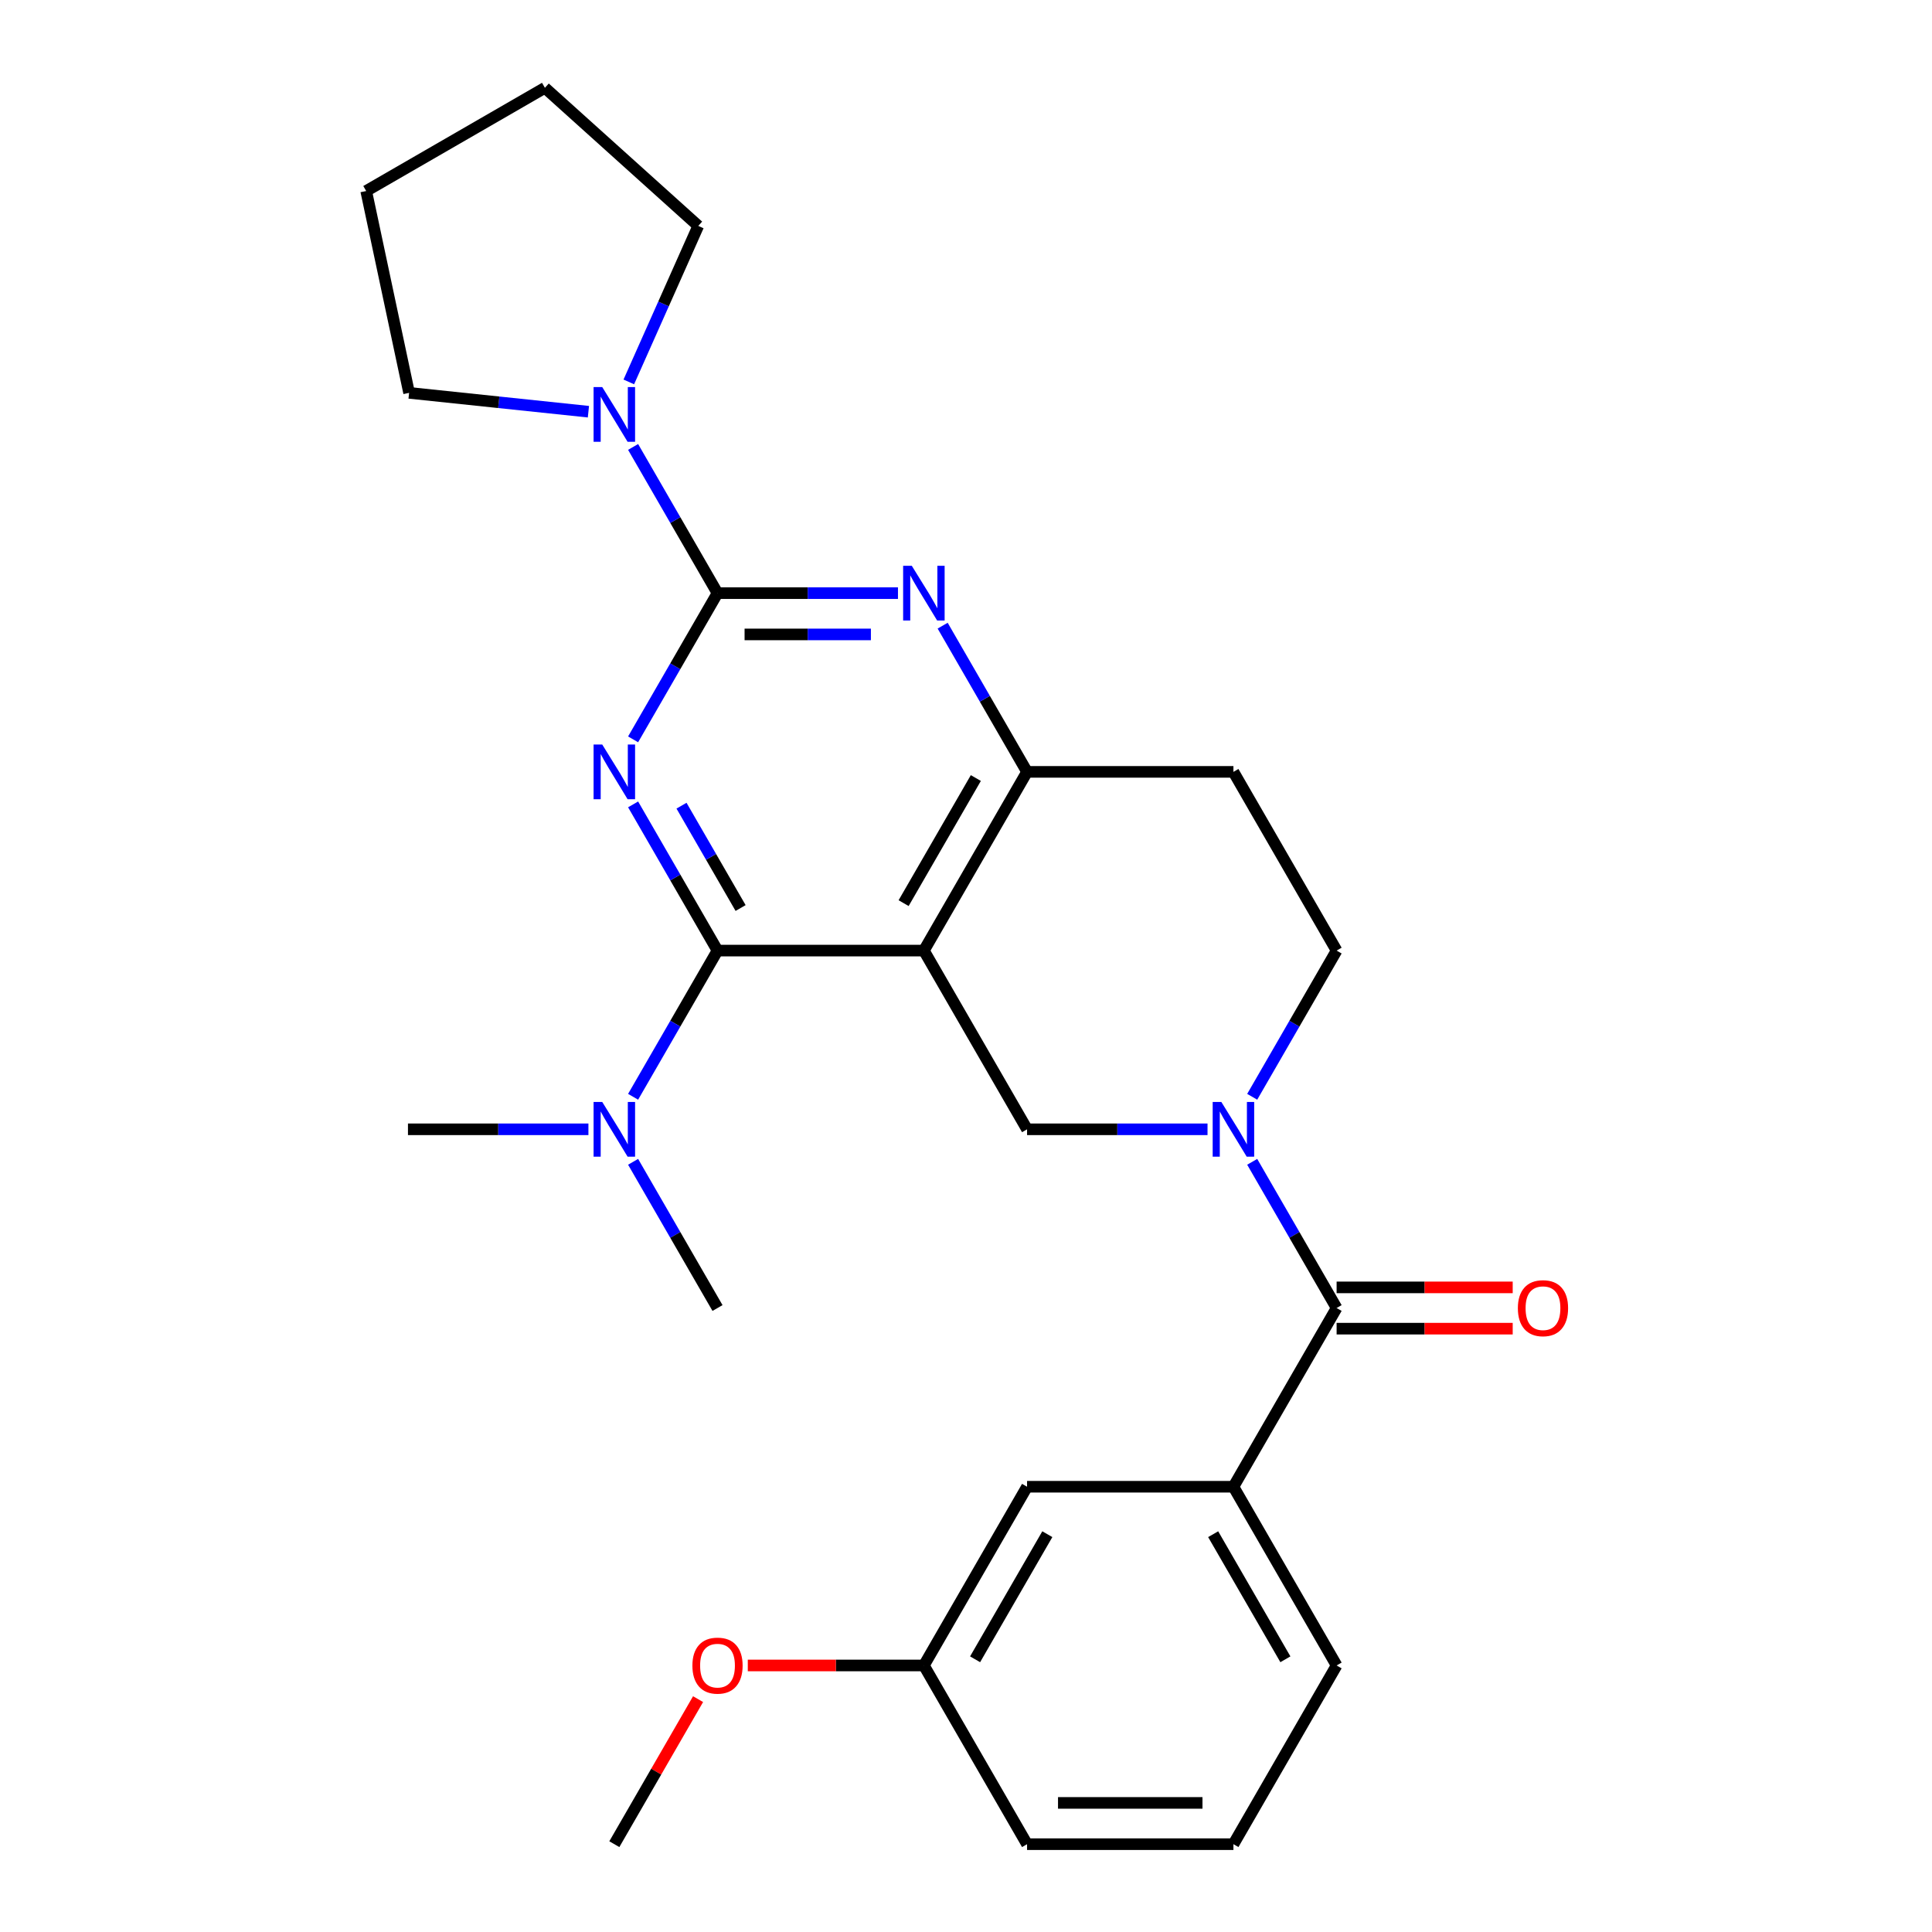 <?xml version='1.0' encoding='iso-8859-1'?>
<svg version='1.1' baseProfile='full'
              xmlns='http://www.w3.org/2000/svg'
                      xmlns:rdkit='http://www.rdkit.org/xml'
                      xmlns:xlink='http://www.w3.org/1999/xlink'
                  xml:space='preserve'
width='1000px' height='1000px' viewBox='0 0 1000 1000'>
<!-- END OF HEADER -->
<rect style='opacity:1.0;fill:#FFFFFF;stroke:none' width='1000' height='1000' x='0' y='0'> </rect>
<path class='bond-0' d='M 648.138,567.697 L 669.984,529.859' style='fill:none;fill-rule:evenodd;stroke:#0000FF;stroke-width:6px;stroke-linecap:butt;stroke-linejoin:miter;stroke-opacity:1' />
<path class='bond-0' d='M 669.984,529.859 L 691.829,492.022' style='fill:none;fill-rule:evenodd;stroke:#000000;stroke-width:6px;stroke-linecap:butt;stroke-linejoin:miter;stroke-opacity:1' />
<path class='bond-1' d='M 625.011,584.527 L 578.309,584.527' style='fill:none;fill-rule:evenodd;stroke:#0000FF;stroke-width:6px;stroke-linecap:butt;stroke-linejoin:miter;stroke-opacity:1' />
<path class='bond-1' d='M 578.309,584.527 L 531.606,584.527' style='fill:none;fill-rule:evenodd;stroke:#000000;stroke-width:6px;stroke-linecap:butt;stroke-linejoin:miter;stroke-opacity:1' />
<path class='bond-2' d='M 648.138,601.357 L 669.984,639.194' style='fill:none;fill-rule:evenodd;stroke:#0000FF;stroke-width:6px;stroke-linecap:butt;stroke-linejoin:miter;stroke-opacity:1' />
<path class='bond-2' d='M 669.984,639.194 L 691.829,677.032' style='fill:none;fill-rule:evenodd;stroke:#000000;stroke-width:6px;stroke-linecap:butt;stroke-linejoin:miter;stroke-opacity:1' />
<path class='bond-3' d='M 691.829,492.022 L 638.421,399.518' style='fill:none;fill-rule:evenodd;stroke:#000000;stroke-width:6px;stroke-linecap:butt;stroke-linejoin:miter;stroke-opacity:1' />
<path class='bond-4' d='M 638.421,399.518 L 531.606,399.518' style='fill:none;fill-rule:evenodd;stroke:#000000;stroke-width:6px;stroke-linecap:butt;stroke-linejoin:miter;stroke-opacity:1' />
<path class='bond-5' d='M 531.606,399.518 L 478.199,492.022' style='fill:none;fill-rule:evenodd;stroke:#000000;stroke-width:6px;stroke-linecap:butt;stroke-linejoin:miter;stroke-opacity:1' />
<path class='bond-5' d='M 505.094,402.712 L 467.709,467.465' style='fill:none;fill-rule:evenodd;stroke:#000000;stroke-width:6px;stroke-linecap:butt;stroke-linejoin:miter;stroke-opacity:1' />
<path class='bond-6' d='M 531.606,399.518 L 509.761,361.68' style='fill:none;fill-rule:evenodd;stroke:#000000;stroke-width:6px;stroke-linecap:butt;stroke-linejoin:miter;stroke-opacity:1' />
<path class='bond-6' d='M 509.761,361.68 L 487.916,323.843' style='fill:none;fill-rule:evenodd;stroke:#0000FF;stroke-width:6px;stroke-linecap:butt;stroke-linejoin:miter;stroke-opacity:1' />
<path class='bond-7' d='M 478.199,492.022 L 531.606,584.527' style='fill:none;fill-rule:evenodd;stroke:#000000;stroke-width:6px;stroke-linecap:butt;stroke-linejoin:miter;stroke-opacity:1' />
<path class='bond-8' d='M 478.199,492.022 L 371.383,492.022' style='fill:none;fill-rule:evenodd;stroke:#000000;stroke-width:6px;stroke-linecap:butt;stroke-linejoin:miter;stroke-opacity:1' />
<path class='bond-9' d='M 371.383,492.022 L 349.538,529.859' style='fill:none;fill-rule:evenodd;stroke:#000000;stroke-width:6px;stroke-linecap:butt;stroke-linejoin:miter;stroke-opacity:1' />
<path class='bond-9' d='M 349.538,529.859 L 327.693,567.697' style='fill:none;fill-rule:evenodd;stroke:#0000FF;stroke-width:6px;stroke-linecap:butt;stroke-linejoin:miter;stroke-opacity:1' />
<path class='bond-10' d='M 371.383,492.022 L 349.538,454.185' style='fill:none;fill-rule:evenodd;stroke:#000000;stroke-width:6px;stroke-linecap:butt;stroke-linejoin:miter;stroke-opacity:1' />
<path class='bond-10' d='M 349.538,454.185 L 327.693,416.348' style='fill:none;fill-rule:evenodd;stroke:#0000FF;stroke-width:6px;stroke-linecap:butt;stroke-linejoin:miter;stroke-opacity:1' />
<path class='bond-10' d='M 383.331,469.99 L 368.039,443.504' style='fill:none;fill-rule:evenodd;stroke:#000000;stroke-width:6px;stroke-linecap:butt;stroke-linejoin:miter;stroke-opacity:1' />
<path class='bond-10' d='M 368.039,443.504 L 352.747,417.018' style='fill:none;fill-rule:evenodd;stroke:#0000FF;stroke-width:6px;stroke-linecap:butt;stroke-linejoin:miter;stroke-opacity:1' />
<path class='bond-11' d='M 327.693,382.687 L 349.538,344.85' style='fill:none;fill-rule:evenodd;stroke:#0000FF;stroke-width:6px;stroke-linecap:butt;stroke-linejoin:miter;stroke-opacity:1' />
<path class='bond-11' d='M 349.538,344.85 L 371.383,307.013' style='fill:none;fill-rule:evenodd;stroke:#000000;stroke-width:6px;stroke-linecap:butt;stroke-linejoin:miter;stroke-opacity:1' />
<path class='bond-12' d='M 638.421,954.545 L 531.606,954.545' style='fill:none;fill-rule:evenodd;stroke:#000000;stroke-width:6px;stroke-linecap:butt;stroke-linejoin:miter;stroke-opacity:1' />
<path class='bond-12' d='M 622.399,933.182 L 547.628,933.182' style='fill:none;fill-rule:evenodd;stroke:#000000;stroke-width:6px;stroke-linecap:butt;stroke-linejoin:miter;stroke-opacity:1' />
<path class='bond-13' d='M 638.421,954.545 L 691.829,862.041' style='fill:none;fill-rule:evenodd;stroke:#000000;stroke-width:6px;stroke-linecap:butt;stroke-linejoin:miter;stroke-opacity:1' />
<path class='bond-14' d='M 371.383,307.013 L 349.538,269.176' style='fill:none;fill-rule:evenodd;stroke:#000000;stroke-width:6px;stroke-linecap:butt;stroke-linejoin:miter;stroke-opacity:1' />
<path class='bond-14' d='M 349.538,269.176 L 327.693,231.339' style='fill:none;fill-rule:evenodd;stroke:#0000FF;stroke-width:6px;stroke-linecap:butt;stroke-linejoin:miter;stroke-opacity:1' />
<path class='bond-15' d='M 371.383,307.013 L 418.086,307.013' style='fill:none;fill-rule:evenodd;stroke:#000000;stroke-width:6px;stroke-linecap:butt;stroke-linejoin:miter;stroke-opacity:1' />
<path class='bond-15' d='M 418.086,307.013 L 464.788,307.013' style='fill:none;fill-rule:evenodd;stroke:#0000FF;stroke-width:6px;stroke-linecap:butt;stroke-linejoin:miter;stroke-opacity:1' />
<path class='bond-15' d='M 385.394,328.376 L 418.086,328.376' style='fill:none;fill-rule:evenodd;stroke:#000000;stroke-width:6px;stroke-linecap:butt;stroke-linejoin:miter;stroke-opacity:1' />
<path class='bond-15' d='M 418.086,328.376 L 450.778,328.376' style='fill:none;fill-rule:evenodd;stroke:#0000FF;stroke-width:6px;stroke-linecap:butt;stroke-linejoin:miter;stroke-opacity:1' />
<path class='bond-16' d='M 325.469,197.678 L 343.445,157.303' style='fill:none;fill-rule:evenodd;stroke:#0000FF;stroke-width:6px;stroke-linecap:butt;stroke-linejoin:miter;stroke-opacity:1' />
<path class='bond-16' d='M 343.445,157.303 L 361.422,116.928' style='fill:none;fill-rule:evenodd;stroke:#000000;stroke-width:6px;stroke-linecap:butt;stroke-linejoin:miter;stroke-opacity:1' />
<path class='bond-17' d='M 304.565,213.099 L 258.156,208.221' style='fill:none;fill-rule:evenodd;stroke:#0000FF;stroke-width:6px;stroke-linecap:butt;stroke-linejoin:miter;stroke-opacity:1' />
<path class='bond-17' d='M 258.156,208.221 L 211.746,203.343' style='fill:none;fill-rule:evenodd;stroke:#000000;stroke-width:6px;stroke-linecap:butt;stroke-linejoin:miter;stroke-opacity:1' />
<path class='bond-18' d='M 691.829,687.713 L 737.401,687.713' style='fill:none;fill-rule:evenodd;stroke:#000000;stroke-width:6px;stroke-linecap:butt;stroke-linejoin:miter;stroke-opacity:1' />
<path class='bond-18' d='M 737.401,687.713 L 782.974,687.713' style='fill:none;fill-rule:evenodd;stroke:#FF0000;stroke-width:6px;stroke-linecap:butt;stroke-linejoin:miter;stroke-opacity:1' />
<path class='bond-18' d='M 691.829,666.35 L 737.401,666.35' style='fill:none;fill-rule:evenodd;stroke:#000000;stroke-width:6px;stroke-linecap:butt;stroke-linejoin:miter;stroke-opacity:1' />
<path class='bond-18' d='M 737.401,666.35 L 782.974,666.35' style='fill:none;fill-rule:evenodd;stroke:#FF0000;stroke-width:6px;stroke-linecap:butt;stroke-linejoin:miter;stroke-opacity:1' />
<path class='bond-19' d='M 691.829,677.032 L 638.421,769.536' style='fill:none;fill-rule:evenodd;stroke:#000000;stroke-width:6px;stroke-linecap:butt;stroke-linejoin:miter;stroke-opacity:1' />
<path class='bond-20' d='M 691.829,862.041 L 638.421,769.536' style='fill:none;fill-rule:evenodd;stroke:#000000;stroke-width:6px;stroke-linecap:butt;stroke-linejoin:miter;stroke-opacity:1' />
<path class='bond-20' d='M 665.317,858.847 L 627.932,794.093' style='fill:none;fill-rule:evenodd;stroke:#000000;stroke-width:6px;stroke-linecap:butt;stroke-linejoin:miter;stroke-opacity:1' />
<path class='bond-21' d='M 638.421,769.536 L 531.606,769.536' style='fill:none;fill-rule:evenodd;stroke:#000000;stroke-width:6px;stroke-linecap:butt;stroke-linejoin:miter;stroke-opacity:1' />
<path class='bond-22' d='M 531.606,769.536 L 478.199,862.041' style='fill:none;fill-rule:evenodd;stroke:#000000;stroke-width:6px;stroke-linecap:butt;stroke-linejoin:miter;stroke-opacity:1' />
<path class='bond-22' d='M 542.096,794.093 L 504.711,858.847' style='fill:none;fill-rule:evenodd;stroke:#000000;stroke-width:6px;stroke-linecap:butt;stroke-linejoin:miter;stroke-opacity:1' />
<path class='bond-23' d='M 327.693,601.357 L 349.538,639.194' style='fill:none;fill-rule:evenodd;stroke:#0000FF;stroke-width:6px;stroke-linecap:butt;stroke-linejoin:miter;stroke-opacity:1' />
<path class='bond-23' d='M 349.538,639.194 L 371.383,677.032' style='fill:none;fill-rule:evenodd;stroke:#000000;stroke-width:6px;stroke-linecap:butt;stroke-linejoin:miter;stroke-opacity:1' />
<path class='bond-24' d='M 304.565,584.527 L 257.863,584.527' style='fill:none;fill-rule:evenodd;stroke:#0000FF;stroke-width:6px;stroke-linecap:butt;stroke-linejoin:miter;stroke-opacity:1' />
<path class='bond-24' d='M 257.863,584.527 L 211.161,584.527' style='fill:none;fill-rule:evenodd;stroke:#000000;stroke-width:6px;stroke-linecap:butt;stroke-linejoin:miter;stroke-opacity:1' />
<path class='bond-25' d='M 211.746,203.343 L 189.538,98.862' style='fill:none;fill-rule:evenodd;stroke:#000000;stroke-width:6px;stroke-linecap:butt;stroke-linejoin:miter;stroke-opacity:1' />
<path class='bond-26' d='M 361.422,116.928 L 282.042,45.455' style='fill:none;fill-rule:evenodd;stroke:#000000;stroke-width:6px;stroke-linecap:butt;stroke-linejoin:miter;stroke-opacity:1' />
<path class='bond-27' d='M 189.538,98.862 L 282.042,45.455' style='fill:none;fill-rule:evenodd;stroke:#000000;stroke-width:6px;stroke-linecap:butt;stroke-linejoin:miter;stroke-opacity:1' />
<path class='bond-28' d='M 531.606,954.545 L 478.199,862.041' style='fill:none;fill-rule:evenodd;stroke:#000000;stroke-width:6px;stroke-linecap:butt;stroke-linejoin:miter;stroke-opacity:1' />
<path class='bond-29' d='M 478.199,862.041 L 432.626,862.041' style='fill:none;fill-rule:evenodd;stroke:#000000;stroke-width:6px;stroke-linecap:butt;stroke-linejoin:miter;stroke-opacity:1' />
<path class='bond-29' d='M 432.626,862.041 L 387.054,862.041' style='fill:none;fill-rule:evenodd;stroke:#FF0000;stroke-width:6px;stroke-linecap:butt;stroke-linejoin:miter;stroke-opacity:1' />
<path class='bond-30' d='M 361.32,879.471 L 339.648,917.008' style='fill:none;fill-rule:evenodd;stroke:#FF0000;stroke-width:6px;stroke-linecap:butt;stroke-linejoin:miter;stroke-opacity:1' />
<path class='bond-30' d='M 339.648,917.008 L 317.976,954.545' style='fill:none;fill-rule:evenodd;stroke:#000000;stroke-width:6px;stroke-linecap:butt;stroke-linejoin:miter;stroke-opacity:1' />
<path  class='atom-0' d='M 632.161 570.367
L 641.441 585.367
Q 642.361 586.847, 643.841 589.527
Q 645.321 592.207, 645.401 592.367
L 645.401 570.367
L 649.161 570.367
L 649.161 598.687
L 645.281 598.687
L 635.321 582.287
Q 634.161 580.367, 632.921 578.167
Q 631.721 575.967, 631.361 575.287
L 631.361 598.687
L 627.681 598.687
L 627.681 570.367
L 632.161 570.367
' fill='#0000FF'/>
<path  class='atom-7' d='M 311.716 385.358
L 320.996 400.358
Q 321.916 401.838, 323.396 404.518
Q 324.876 407.198, 324.956 407.358
L 324.956 385.358
L 328.716 385.358
L 328.716 413.678
L 324.836 413.678
L 314.876 397.278
Q 313.716 395.358, 312.476 393.158
Q 311.276 390.958, 310.916 390.278
L 310.916 413.678
L 307.236 413.678
L 307.236 385.358
L 311.716 385.358
' fill='#0000FF'/>
<path  class='atom-10' d='M 311.716 200.348
L 320.996 215.348
Q 321.916 216.828, 323.396 219.508
Q 324.876 222.188, 324.956 222.348
L 324.956 200.348
L 328.716 200.348
L 328.716 228.668
L 324.836 228.668
L 314.876 212.268
Q 313.716 210.348, 312.476 208.148
Q 311.276 205.948, 310.916 205.268
L 310.916 228.668
L 307.236 228.668
L 307.236 200.348
L 311.716 200.348
' fill='#0000FF'/>
<path  class='atom-11' d='M 471.939 292.853
L 481.219 307.853
Q 482.139 309.333, 483.619 312.013
Q 485.099 314.693, 485.179 314.853
L 485.179 292.853
L 488.939 292.853
L 488.939 321.173
L 485.059 321.173
L 475.099 304.773
Q 473.939 302.853, 472.699 300.653
Q 471.499 298.453, 471.139 297.773
L 471.139 321.173
L 467.459 321.173
L 467.459 292.853
L 471.939 292.853
' fill='#0000FF'/>
<path  class='atom-13' d='M 785.644 677.112
Q 785.644 670.312, 789.004 666.512
Q 792.364 662.712, 798.644 662.712
Q 804.924 662.712, 808.284 666.512
Q 811.644 670.312, 811.644 677.112
Q 811.644 683.992, 808.244 687.912
Q 804.844 691.792, 798.644 691.792
Q 792.404 691.792, 789.004 687.912
Q 785.644 684.032, 785.644 677.112
M 798.644 688.592
Q 802.964 688.592, 805.284 685.712
Q 807.644 682.792, 807.644 677.112
Q 807.644 671.552, 805.284 668.752
Q 802.964 665.912, 798.644 665.912
Q 794.324 665.912, 791.964 668.712
Q 789.644 671.512, 789.644 677.112
Q 789.644 682.832, 791.964 685.712
Q 794.324 688.592, 798.644 688.592
' fill='#FF0000'/>
<path  class='atom-17' d='M 311.716 570.367
L 320.996 585.367
Q 321.916 586.847, 323.396 589.527
Q 324.876 592.207, 324.956 592.367
L 324.956 570.367
L 328.716 570.367
L 328.716 598.687
L 324.836 598.687
L 314.876 582.287
Q 313.716 580.367, 312.476 578.167
Q 311.276 575.967, 310.916 575.287
L 310.916 598.687
L 307.236 598.687
L 307.236 570.367
L 311.716 570.367
' fill='#0000FF'/>
<path  class='atom-26' d='M 358.383 862.121
Q 358.383 855.321, 361.743 851.521
Q 365.103 847.721, 371.383 847.721
Q 377.663 847.721, 381.023 851.521
Q 384.383 855.321, 384.383 862.121
Q 384.383 869.001, 380.983 872.921
Q 377.583 876.801, 371.383 876.801
Q 365.143 876.801, 361.743 872.921
Q 358.383 869.041, 358.383 862.121
M 371.383 873.601
Q 375.703 873.601, 378.023 870.721
Q 380.383 867.801, 380.383 862.121
Q 380.383 856.561, 378.023 853.761
Q 375.703 850.921, 371.383 850.921
Q 367.063 850.921, 364.703 853.721
Q 362.383 856.521, 362.383 862.121
Q 362.383 867.841, 364.703 870.721
Q 367.063 873.601, 371.383 873.601
' fill='#FF0000'/>
</svg>
